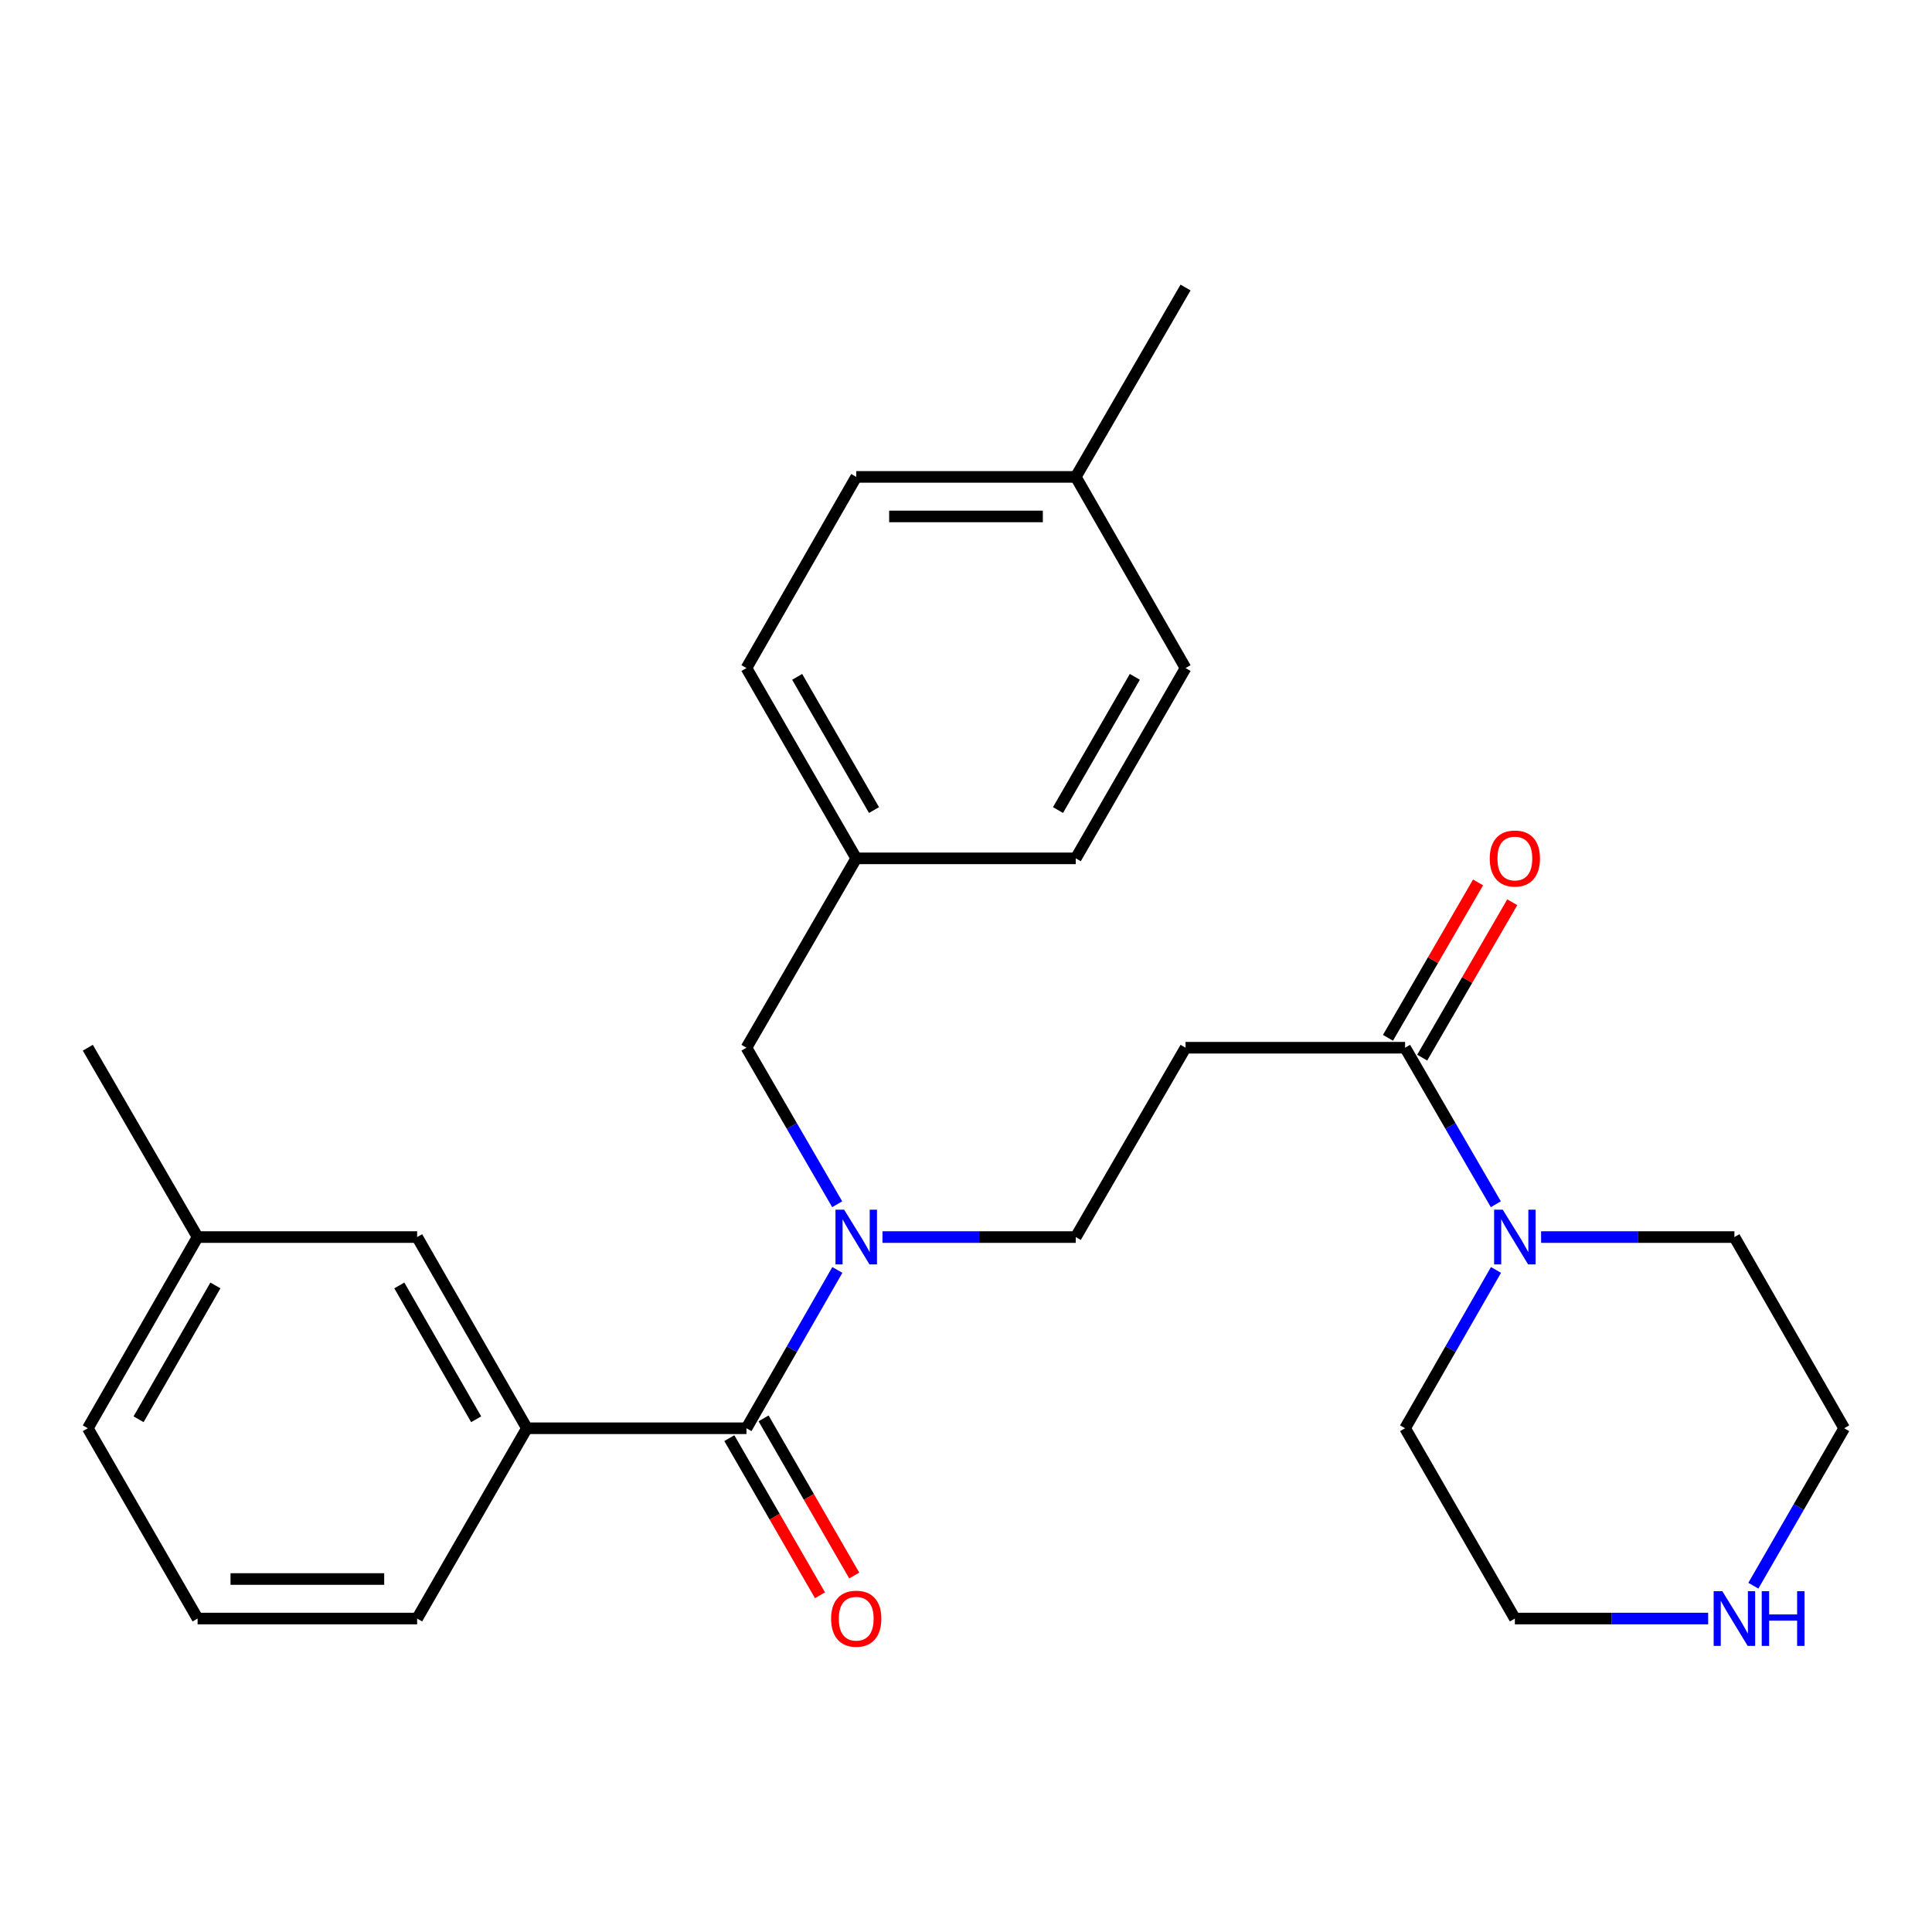 <?xml version='1.0' encoding='iso-8859-1'?>
<svg version='1.1' baseProfile='full'
              xmlns='http://www.w3.org/2000/svg'
                      xmlns:rdkit='http://www.rdkit.org/xml'
                      xmlns:xlink='http://www.w3.org/1999/xlink'
                  xml:space='preserve'
width='1000px' height='1000px' viewBox='0 0 1000 1000'>
<!-- END OF HEADER -->
<rect style='opacity:1.0;fill:#FFFFFF;stroke:none' width='1000' height='1000' x='0' y='0'> </rect>
<path class='bond-0' d='M 386.364,739.264 L 409.889,698.291' style='fill:none;fill-rule:evenodd;stroke:#000000;stroke-width:6px;stroke-linecap:butt;stroke-linejoin:miter;stroke-opacity:1' />
<path class='bond-0' d='M 409.889,698.291 L 433.414,657.317' style='fill:none;fill-rule:evenodd;stroke:#0000FF;stroke-width:6px;stroke-linecap:butt;stroke-linejoin:miter;stroke-opacity:1' />
<path class='bond-3' d='M 386.364,739.264 L 272.727,739.264' style='fill:none;fill-rule:evenodd;stroke:#000000;stroke-width:6px;stroke-linecap:butt;stroke-linejoin:miter;stroke-opacity:1' />
<path class='bond-7' d='M 377.501,744.377 L 400.96,785.042' style='fill:none;fill-rule:evenodd;stroke:#000000;stroke-width:6px;stroke-linecap:butt;stroke-linejoin:miter;stroke-opacity:1' />
<path class='bond-7' d='M 400.96,785.042 L 424.419,825.708' style='fill:none;fill-rule:evenodd;stroke:#FF0000;stroke-width:6px;stroke-linecap:butt;stroke-linejoin:miter;stroke-opacity:1' />
<path class='bond-7' d='M 395.226,734.152 L 418.685,774.817' style='fill:none;fill-rule:evenodd;stroke:#000000;stroke-width:6px;stroke-linecap:butt;stroke-linejoin:miter;stroke-opacity:1' />
<path class='bond-7' d='M 418.685,774.817 L 442.144,815.483' style='fill:none;fill-rule:evenodd;stroke:#FF0000;stroke-width:6px;stroke-linecap:butt;stroke-linejoin:miter;stroke-opacity:1' />
<path class='bond-5' d='M 456.763,640.304 L 506.79,640.304' style='fill:none;fill-rule:evenodd;stroke:#0000FF;stroke-width:6px;stroke-linecap:butt;stroke-linejoin:miter;stroke-opacity:1' />
<path class='bond-5' d='M 506.79,640.304 L 556.818,640.304' style='fill:none;fill-rule:evenodd;stroke:#000000;stroke-width:6px;stroke-linecap:butt;stroke-linejoin:miter;stroke-opacity:1' />
<path class='bond-6' d='M 433.331,623.312 L 409.847,582.806' style='fill:none;fill-rule:evenodd;stroke:#0000FF;stroke-width:6px;stroke-linecap:butt;stroke-linejoin:miter;stroke-opacity:1' />
<path class='bond-6' d='M 409.847,582.806 L 386.364,542.299' style='fill:none;fill-rule:evenodd;stroke:#000000;stroke-width:6px;stroke-linecap:butt;stroke-linejoin:miter;stroke-opacity:1' />
<path class='bond-1' d='M 727.273,542.299 L 613.636,542.299' style='fill:none;fill-rule:evenodd;stroke:#000000;stroke-width:6px;stroke-linecap:butt;stroke-linejoin:miter;stroke-opacity:1' />
<path class='bond-2' d='M 727.273,542.299 L 750.756,582.806' style='fill:none;fill-rule:evenodd;stroke:#000000;stroke-width:6px;stroke-linecap:butt;stroke-linejoin:miter;stroke-opacity:1' />
<path class='bond-2' d='M 750.756,582.806 L 774.24,623.312' style='fill:none;fill-rule:evenodd;stroke:#0000FF;stroke-width:6px;stroke-linecap:butt;stroke-linejoin:miter;stroke-opacity:1' />
<path class='bond-10' d='M 736.124,547.43 L 759.435,507.218' style='fill:none;fill-rule:evenodd;stroke:#000000;stroke-width:6px;stroke-linecap:butt;stroke-linejoin:miter;stroke-opacity:1' />
<path class='bond-10' d='M 759.435,507.218 L 782.745,467.006' style='fill:none;fill-rule:evenodd;stroke:#FF0000;stroke-width:6px;stroke-linecap:butt;stroke-linejoin:miter;stroke-opacity:1' />
<path class='bond-10' d='M 718.421,537.168 L 741.731,496.956' style='fill:none;fill-rule:evenodd;stroke:#000000;stroke-width:6px;stroke-linecap:butt;stroke-linejoin:miter;stroke-opacity:1' />
<path class='bond-10' d='M 741.731,496.956 L 765.041,456.744' style='fill:none;fill-rule:evenodd;stroke:#FF0000;stroke-width:6px;stroke-linecap:butt;stroke-linejoin:miter;stroke-opacity:1' />
<path class='bond-18' d='M 797.672,640.304 L 847.7,640.304' style='fill:none;fill-rule:evenodd;stroke:#0000FF;stroke-width:6px;stroke-linecap:butt;stroke-linejoin:miter;stroke-opacity:1' />
<path class='bond-18' d='M 847.7,640.304 L 897.727,640.304' style='fill:none;fill-rule:evenodd;stroke:#000000;stroke-width:6px;stroke-linecap:butt;stroke-linejoin:miter;stroke-opacity:1' />
<path class='bond-19' d='M 774.323,657.317 L 750.798,698.291' style='fill:none;fill-rule:evenodd;stroke:#0000FF;stroke-width:6px;stroke-linecap:butt;stroke-linejoin:miter;stroke-opacity:1' />
<path class='bond-19' d='M 750.798,698.291 L 727.273,739.264' style='fill:none;fill-rule:evenodd;stroke:#000000;stroke-width:6px;stroke-linecap:butt;stroke-linejoin:miter;stroke-opacity:1' />
<path class='bond-8' d='M 272.727,739.264 L 215.909,640.304' style='fill:none;fill-rule:evenodd;stroke:#000000;stroke-width:6px;stroke-linecap:butt;stroke-linejoin:miter;stroke-opacity:1' />
<path class='bond-8' d='M 246.459,734.609 L 206.686,665.337' style='fill:none;fill-rule:evenodd;stroke:#000000;stroke-width:6px;stroke-linecap:butt;stroke-linejoin:miter;stroke-opacity:1' />
<path class='bond-20' d='M 272.727,739.264 L 215.909,837.758' style='fill:none;fill-rule:evenodd;stroke:#000000;stroke-width:6px;stroke-linecap:butt;stroke-linejoin:miter;stroke-opacity:1' />
<path class='bond-4' d='M 613.636,542.299 L 556.818,640.304' style='fill:none;fill-rule:evenodd;stroke:#000000;stroke-width:6px;stroke-linecap:butt;stroke-linejoin:miter;stroke-opacity:1' />
<path class='bond-11' d='M 386.364,542.299 L 443.182,444.283' style='fill:none;fill-rule:evenodd;stroke:#000000;stroke-width:6px;stroke-linecap:butt;stroke-linejoin:miter;stroke-opacity:1' />
<path class='bond-12' d='M 215.909,640.304 L 102.273,640.304' style='fill:none;fill-rule:evenodd;stroke:#000000;stroke-width:6px;stroke-linecap:butt;stroke-linejoin:miter;stroke-opacity:1' />
<path class='bond-9' d='M 884.146,837.758 L 834.119,837.758' style='fill:none;fill-rule:evenodd;stroke:#0000FF;stroke-width:6px;stroke-linecap:butt;stroke-linejoin:miter;stroke-opacity:1' />
<path class='bond-9' d='M 834.119,837.758 L 784.091,837.758' style='fill:none;fill-rule:evenodd;stroke:#000000;stroke-width:6px;stroke-linecap:butt;stroke-linejoin:miter;stroke-opacity:1' />
<path class='bond-29' d='M 907.536,820.756 L 931.041,780.01' style='fill:none;fill-rule:evenodd;stroke:#0000FF;stroke-width:6px;stroke-linecap:butt;stroke-linejoin:miter;stroke-opacity:1' />
<path class='bond-29' d='M 931.041,780.01 L 954.545,739.264' style='fill:none;fill-rule:evenodd;stroke:#000000;stroke-width:6px;stroke-linecap:butt;stroke-linejoin:miter;stroke-opacity:1' />
<path class='bond-14' d='M 443.182,444.283 L 556.818,444.283' style='fill:none;fill-rule:evenodd;stroke:#000000;stroke-width:6px;stroke-linecap:butt;stroke-linejoin:miter;stroke-opacity:1' />
<path class='bond-15' d='M 443.182,444.283 L 386.364,345.789' style='fill:none;fill-rule:evenodd;stroke:#000000;stroke-width:6px;stroke-linecap:butt;stroke-linejoin:miter;stroke-opacity:1' />
<path class='bond-15' d='M 452.384,419.284 L 412.611,350.338' style='fill:none;fill-rule:evenodd;stroke:#000000;stroke-width:6px;stroke-linecap:butt;stroke-linejoin:miter;stroke-opacity:1' />
<path class='bond-25' d='M 102.273,640.304 L 45.455,542.299' style='fill:none;fill-rule:evenodd;stroke:#000000;stroke-width:6px;stroke-linecap:butt;stroke-linejoin:miter;stroke-opacity:1' />
<path class='bond-27' d='M 102.273,640.304 L 45.455,739.264' style='fill:none;fill-rule:evenodd;stroke:#000000;stroke-width:6px;stroke-linecap:butt;stroke-linejoin:miter;stroke-opacity:1' />
<path class='bond-27' d='M 111.496,665.337 L 71.723,734.609' style='fill:none;fill-rule:evenodd;stroke:#000000;stroke-width:6px;stroke-linecap:butt;stroke-linejoin:miter;stroke-opacity:1' />
<path class='bond-13' d='M 556.818,246.84 L 443.182,246.84' style='fill:none;fill-rule:evenodd;stroke:#000000;stroke-width:6px;stroke-linecap:butt;stroke-linejoin:miter;stroke-opacity:1' />
<path class='bond-13' d='M 539.773,267.303 L 460.227,267.303' style='fill:none;fill-rule:evenodd;stroke:#000000;stroke-width:6px;stroke-linecap:butt;stroke-linejoin:miter;stroke-opacity:1' />
<path class='bond-26' d='M 556.818,246.84 L 613.636,148.824' style='fill:none;fill-rule:evenodd;stroke:#000000;stroke-width:6px;stroke-linecap:butt;stroke-linejoin:miter;stroke-opacity:1' />
<path class='bond-28' d='M 556.818,246.84 L 613.636,345.789' style='fill:none;fill-rule:evenodd;stroke:#000000;stroke-width:6px;stroke-linecap:butt;stroke-linejoin:miter;stroke-opacity:1' />
<path class='bond-16' d='M 556.818,444.283 L 613.636,345.789' style='fill:none;fill-rule:evenodd;stroke:#000000;stroke-width:6px;stroke-linecap:butt;stroke-linejoin:miter;stroke-opacity:1' />
<path class='bond-16' d='M 547.616,419.284 L 587.389,350.338' style='fill:none;fill-rule:evenodd;stroke:#000000;stroke-width:6px;stroke-linecap:butt;stroke-linejoin:miter;stroke-opacity:1' />
<path class='bond-17' d='M 386.364,345.789 L 443.182,246.84' style='fill:none;fill-rule:evenodd;stroke:#000000;stroke-width:6px;stroke-linecap:butt;stroke-linejoin:miter;stroke-opacity:1' />
<path class='bond-22' d='M 897.727,640.304 L 954.545,739.264' style='fill:none;fill-rule:evenodd;stroke:#000000;stroke-width:6px;stroke-linecap:butt;stroke-linejoin:miter;stroke-opacity:1' />
<path class='bond-21' d='M 727.273,739.264 L 784.091,837.758' style='fill:none;fill-rule:evenodd;stroke:#000000;stroke-width:6px;stroke-linecap:butt;stroke-linejoin:miter;stroke-opacity:1' />
<path class='bond-23' d='M 215.909,837.758 L 102.273,837.758' style='fill:none;fill-rule:evenodd;stroke:#000000;stroke-width:6px;stroke-linecap:butt;stroke-linejoin:miter;stroke-opacity:1' />
<path class='bond-23' d='M 198.864,817.296 L 119.318,817.296' style='fill:none;fill-rule:evenodd;stroke:#000000;stroke-width:6px;stroke-linecap:butt;stroke-linejoin:miter;stroke-opacity:1' />
<path class='bond-24' d='M 102.273,837.758 L 45.455,739.264' style='fill:none;fill-rule:evenodd;stroke:#000000;stroke-width:6px;stroke-linecap:butt;stroke-linejoin:miter;stroke-opacity:1' />
<path  class='atom-1' d='M 436.922 626.144
L 446.202 641.144
Q 447.122 642.624, 448.602 645.304
Q 450.082 647.984, 450.162 648.144
L 450.162 626.144
L 453.922 626.144
L 453.922 654.464
L 450.042 654.464
L 440.082 638.064
Q 438.922 636.144, 437.682 633.944
Q 436.482 631.744, 436.122 631.064
L 436.122 654.464
L 432.442 654.464
L 432.442 626.144
L 436.922 626.144
' fill='#0000FF'/>
<path  class='atom-3' d='M 777.831 626.144
L 787.111 641.144
Q 788.031 642.624, 789.511 645.304
Q 790.991 647.984, 791.071 648.144
L 791.071 626.144
L 794.831 626.144
L 794.831 654.464
L 790.951 654.464
L 780.991 638.064
Q 779.831 636.144, 778.591 633.944
Q 777.391 631.744, 777.031 631.064
L 777.031 654.464
L 773.351 654.464
L 773.351 626.144
L 777.831 626.144
' fill='#0000FF'/>
<path  class='atom-8' d='M 430.182 837.838
Q 430.182 831.038, 433.542 827.238
Q 436.902 823.438, 443.182 823.438
Q 449.462 823.438, 452.822 827.238
Q 456.182 831.038, 456.182 837.838
Q 456.182 844.718, 452.782 848.638
Q 449.382 852.518, 443.182 852.518
Q 436.942 852.518, 433.542 848.638
Q 430.182 844.758, 430.182 837.838
M 443.182 849.318
Q 447.502 849.318, 449.822 846.438
Q 452.182 843.518, 452.182 837.838
Q 452.182 832.278, 449.822 829.478
Q 447.502 826.638, 443.182 826.638
Q 438.862 826.638, 436.502 829.438
Q 434.182 832.238, 434.182 837.838
Q 434.182 843.558, 436.502 846.438
Q 438.862 849.318, 443.182 849.318
' fill='#FF0000'/>
<path  class='atom-10' d='M 891.467 823.598
L 900.747 838.598
Q 901.667 840.078, 903.147 842.758
Q 904.627 845.438, 904.707 845.598
L 904.707 823.598
L 908.467 823.598
L 908.467 851.918
L 904.587 851.918
L 894.627 835.518
Q 893.467 833.598, 892.227 831.398
Q 891.027 829.198, 890.667 828.518
L 890.667 851.918
L 886.987 851.918
L 886.987 823.598
L 891.467 823.598
' fill='#0000FF'/>
<path  class='atom-10' d='M 911.867 823.598
L 915.707 823.598
L 915.707 835.638
L 930.187 835.638
L 930.187 823.598
L 934.027 823.598
L 934.027 851.918
L 930.187 851.918
L 930.187 838.838
L 915.707 838.838
L 915.707 851.918
L 911.867 851.918
L 911.867 823.598
' fill='#0000FF'/>
<path  class='atom-11' d='M 771.091 444.363
Q 771.091 437.563, 774.451 433.763
Q 777.811 429.963, 784.091 429.963
Q 790.371 429.963, 793.731 433.763
Q 797.091 437.563, 797.091 444.363
Q 797.091 451.243, 793.691 455.163
Q 790.291 459.043, 784.091 459.043
Q 777.851 459.043, 774.451 455.163
Q 771.091 451.283, 771.091 444.363
M 784.091 455.843
Q 788.411 455.843, 790.731 452.963
Q 793.091 450.043, 793.091 444.363
Q 793.091 438.803, 790.731 436.003
Q 788.411 433.163, 784.091 433.163
Q 779.771 433.163, 777.411 435.963
Q 775.091 438.763, 775.091 444.363
Q 775.091 450.083, 777.411 452.963
Q 779.771 455.843, 784.091 455.843
' fill='#FF0000'/>
</svg>
